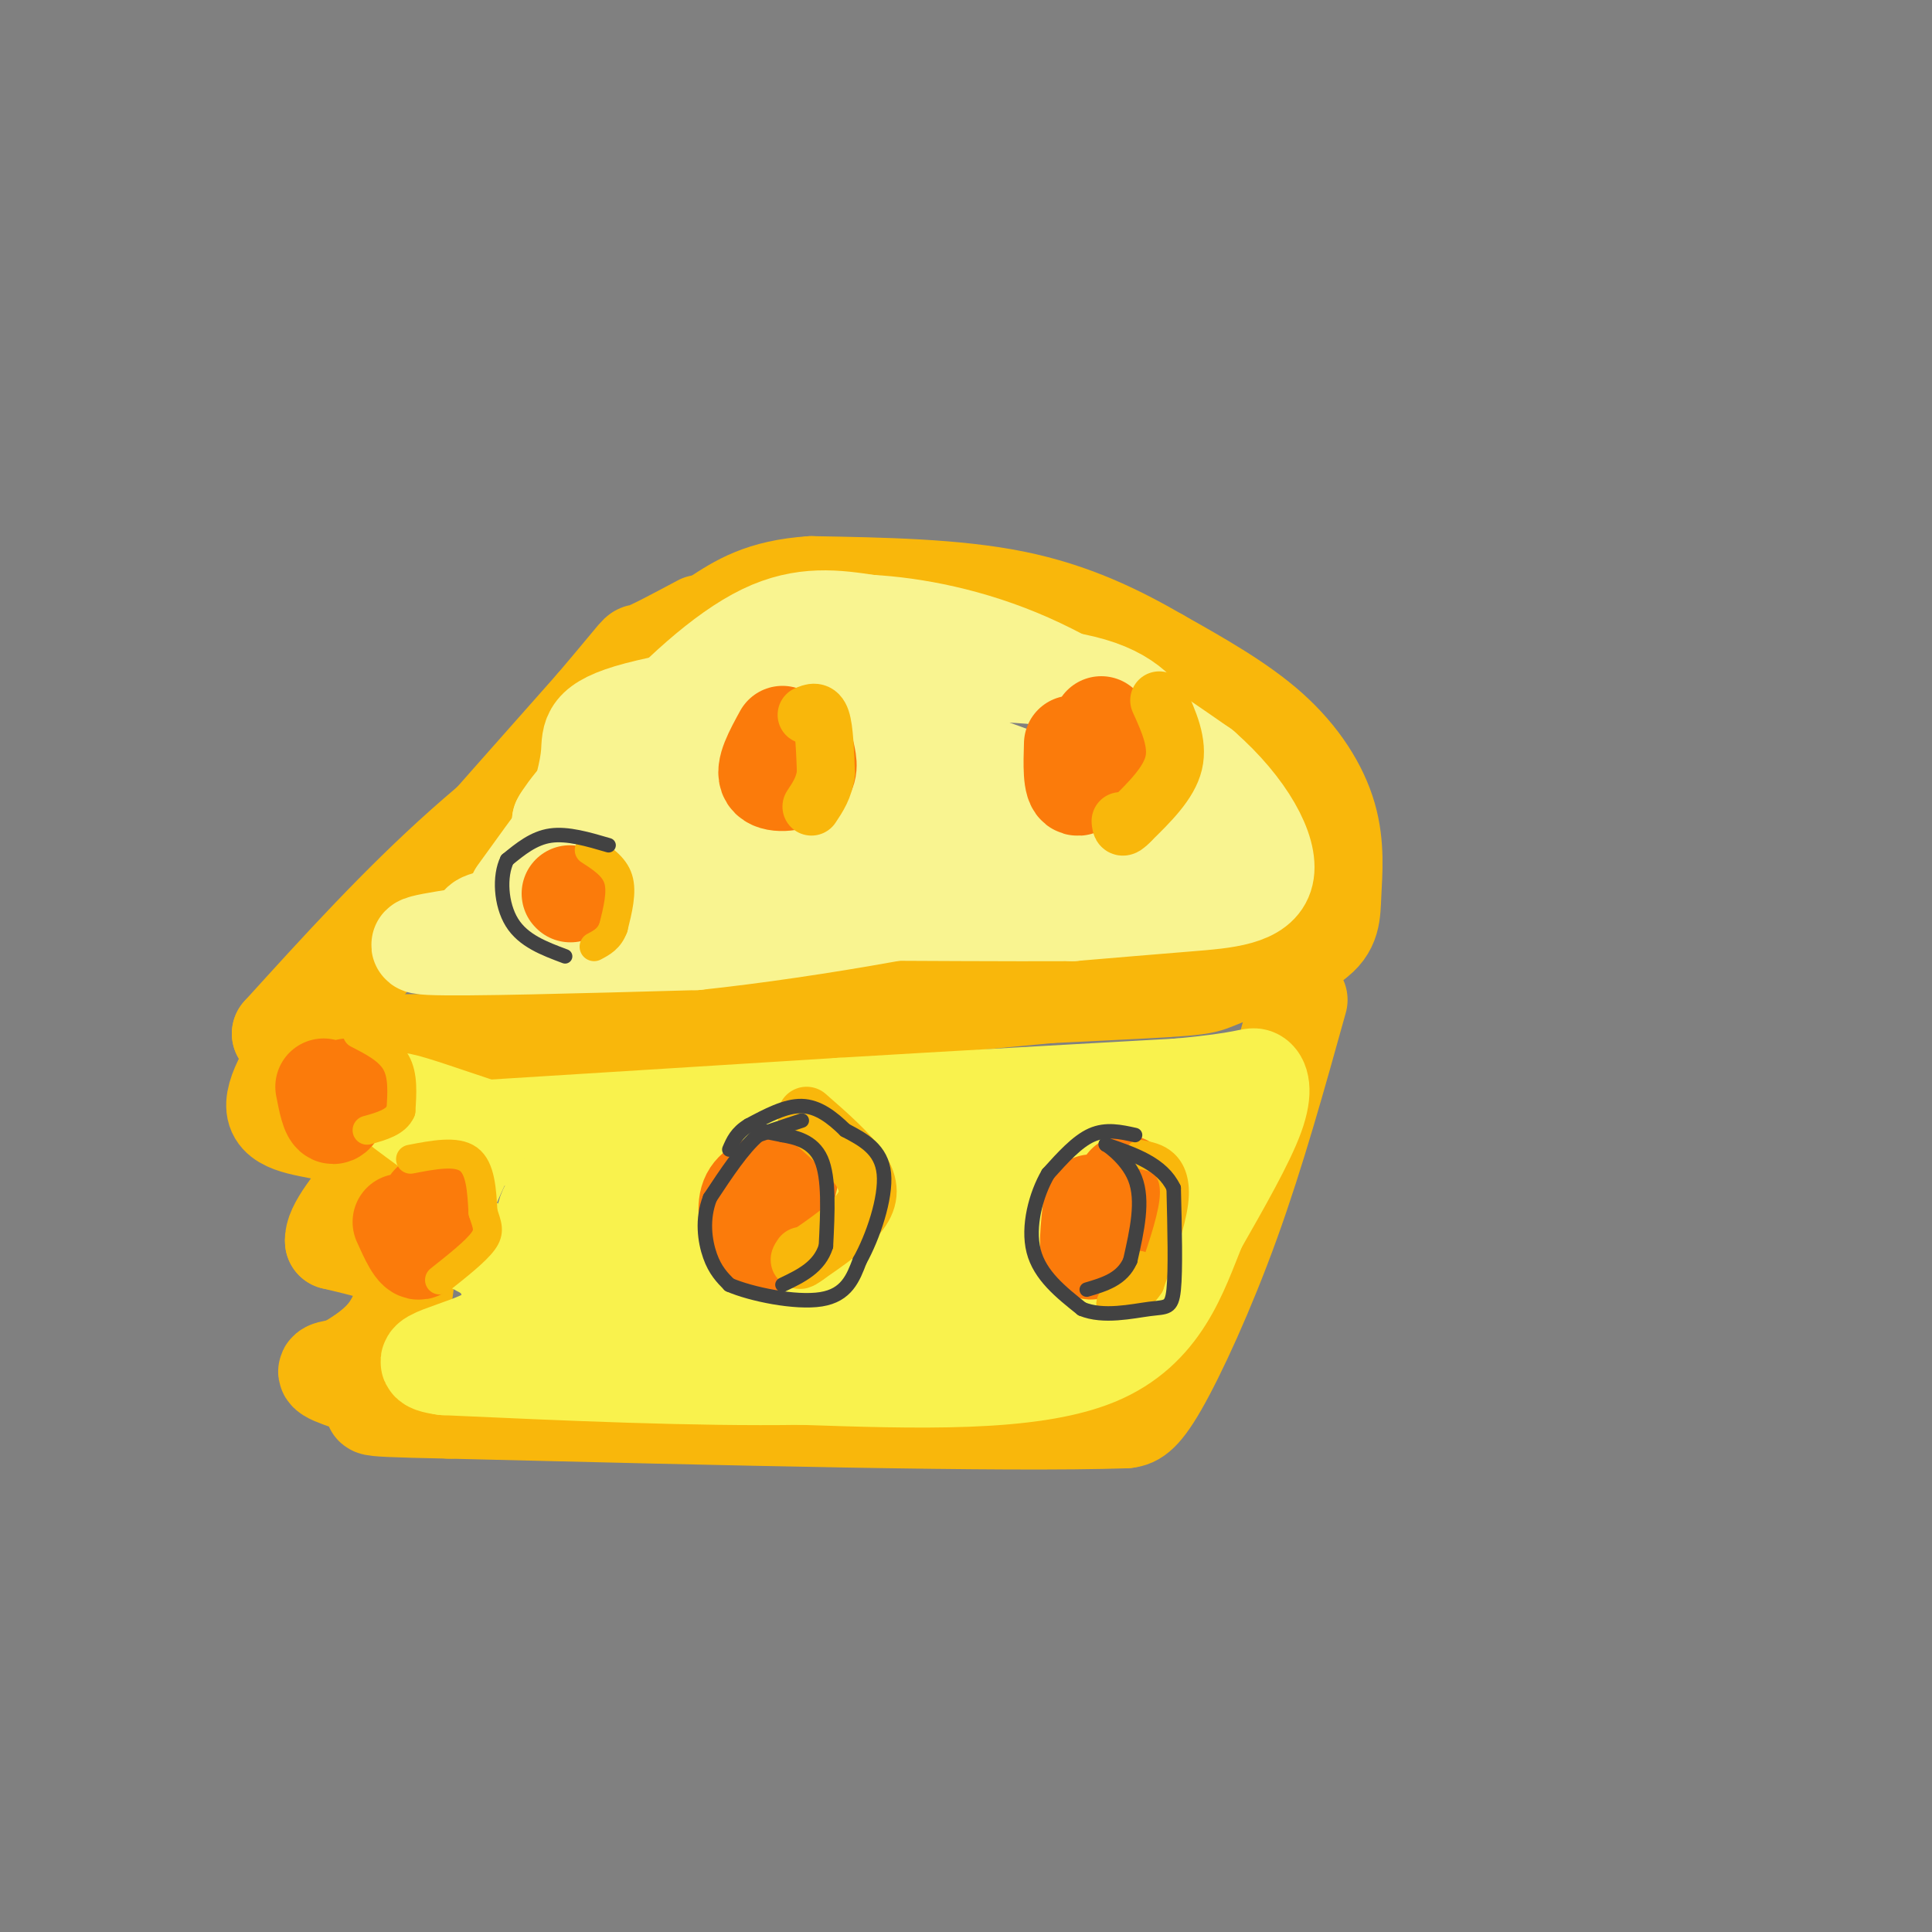 <svg viewBox='0 0 400 400' version='1.1' xmlns='http://www.w3.org/2000/svg' xmlns:xlink='http://www.w3.org/1999/xlink'><rect x="0" y="0" width="400" height="400" fill="#808080" stroke="none"/><g fill='none' stroke='rgb(249,183,11)' stroke-width='20' stroke-linecap='round' stroke-linejoin='round'><path d='M139,142c-14.750,10.500 -29.500,21.000 -43,33c-13.500,12.000 -25.750,25.500 -38,39'/><path d='M58,214c20.167,5.167 89.583,-1.417 159,-8'/><path d='M217,206c31.622,-1.556 31.178,-1.444 35,-3c3.822,-1.556 11.911,-4.778 20,-8'/><path d='M272,195c3.943,-2.772 3.799,-5.702 4,-10c0.201,-4.298 0.746,-9.965 -1,-16c-1.746,-6.035 -5.785,-12.439 -12,-18c-6.215,-5.561 -14.608,-10.281 -23,-15'/><path d='M240,136c-8.378,-4.867 -17.822,-9.533 -30,-12c-12.178,-2.467 -27.089,-2.733 -42,-3'/><path d='M168,121c-10.333,0.667 -15.167,3.833 -20,7'/><path d='M269,207c-4.400,15.800 -8.800,31.600 -14,46c-5.200,14.400 -11.200,27.400 -15,34c-3.800,6.600 -5.400,6.800 -7,7'/><path d='M233,294c-24.500,0.833 -82.250,-0.583 -140,-2'/><path d='M93,292c-23.929,-0.488 -13.750,-0.708 -13,-2c0.750,-1.292 -7.929,-3.655 -11,-5c-3.071,-1.345 -0.536,-1.673 2,-2'/><path d='M71,283c2.077,-1.298 6.268,-3.544 9,-7c2.732,-3.456 4.005,-8.123 4,-11c-0.005,-2.877 -1.287,-3.965 -4,-5c-2.713,-1.035 -6.856,-2.018 -11,-3'/><path d='M69,257c-0.333,-2.833 4.333,-8.417 9,-14'/><path d='M78,243c0.452,-3.881 -2.917,-6.583 -8,-8c-5.083,-1.417 -11.881,-1.548 -13,-5c-1.119,-3.452 3.440,-10.226 8,-17'/><path d='M65,213c11.000,-14.000 34.500,-40.500 58,-67'/><path d='M123,146c10.711,-12.600 8.489,-10.600 10,-11c1.511,-0.400 6.756,-3.200 12,-6'/></g>
<g fill='none' stroke='rgb(249,244,144)' stroke-width='20' stroke-linecap='round' stroke-linejoin='round'><path d='M107,185c7.622,-10.578 15.244,-21.156 24,-31c8.756,-9.844 18.644,-18.956 27,-23c8.356,-4.044 15.178,-3.022 22,-2'/><path d='M180,129c9.156,0.489 21.044,2.711 33,8c11.956,5.289 23.978,13.644 36,22'/><path d='M249,159c9.179,8.048 14.125,17.167 13,22c-1.125,4.833 -8.321,5.381 -16,6c-7.679,0.619 -15.839,1.310 -24,2'/><path d='M222,189c-25.556,0.133 -77.444,-0.533 -102,0c-24.556,0.533 -21.778,2.267 -19,4'/><path d='M101,193c-8.067,1.333 -18.733,2.667 -12,3c6.733,0.333 30.867,-0.333 55,-1'/><path d='M144,195c24.151,-2.550 57.030,-8.424 72,-13c14.970,-4.576 12.031,-7.852 11,-10c-1.031,-2.148 -0.155,-3.167 0,-4c0.155,-0.833 -0.412,-1.481 -6,-3c-5.588,-1.519 -16.197,-3.909 -28,-5c-11.803,-1.091 -24.801,-0.883 -32,1c-7.199,1.883 -8.600,5.442 -10,9'/><path d='M151,170c-1.833,3.252 -1.416,6.883 -2,9c-0.584,2.117 -2.170,2.721 3,2c5.170,-0.721 17.097,-2.767 24,-5c6.903,-2.233 8.782,-4.653 10,-9c1.218,-4.347 1.774,-10.621 1,-14c-0.774,-3.379 -2.878,-3.865 -11,-4c-8.122,-0.135 -22.264,0.079 -32,2c-9.736,1.921 -15.068,5.549 -19,9c-3.932,3.451 -6.466,6.726 -9,10'/><path d='M116,170c0.618,-1.327 6.664,-9.644 14,-14c7.336,-4.356 15.963,-4.750 22,-6c6.037,-1.250 9.484,-3.356 24,0c14.516,3.356 40.100,12.173 49,17c8.900,4.827 1.114,5.665 -4,6c-5.114,0.335 -7.557,0.168 -10,0'/><path d='M211,173c-12.929,-0.357 -40.250,-1.250 -33,0c7.250,1.250 49.071,4.643 66,4c16.929,-0.643 8.964,-5.321 1,-10'/><path d='M245,167c-0.616,-3.819 -2.657,-8.366 -5,-13c-2.343,-4.634 -4.990,-9.355 -14,-12c-9.010,-2.645 -24.384,-3.214 -43,-2c-18.616,1.214 -40.473,4.211 -51,7c-10.527,2.789 -9.722,5.368 -10,9c-0.278,3.632 -1.639,8.316 -3,13'/><path d='M119,169c15.667,2.667 56.333,2.833 97,3'/></g>
<g fill='none' stroke='rgb(249,242,77)' stroke-width='20' stroke-linecap='round' stroke-linejoin='round'><path d='M94,234c0.000,0.000 80.000,-5.000 80,-5'/><path d='M174,229c25.000,-1.500 47.500,-2.750 70,-4'/><path d='M244,225c14.310,-1.274 15.083,-2.458 16,-2c0.917,0.458 1.976,2.560 0,8c-1.976,5.440 -6.988,14.220 -12,23'/><path d='M248,254c-3.822,9.400 -7.378,21.400 -21,27c-13.622,5.600 -37.311,4.800 -61,4'/><path d='M166,285c-22.500,0.333 -48.250,-0.833 -74,-2'/><path d='M92,283c-9.378,-1.244 4.178,-3.356 10,-7c5.822,-3.644 3.911,-8.822 2,-14'/><path d='M104,262c-2.267,-3.333 -8.933,-4.667 -11,-8c-2.067,-3.333 0.467,-8.667 3,-14'/><path d='M96,240c-4.750,-5.714 -18.125,-13.000 -13,-12c5.125,1.000 28.750,10.286 47,14c18.250,3.714 31.125,1.857 44,0'/><path d='M174,242c-2.728,0.287 -31.548,1.003 -43,1c-11.452,-0.003 -5.536,-0.725 -4,1c1.536,1.725 -1.307,5.896 -1,9c0.307,3.104 3.763,5.141 9,7c5.237,1.859 12.256,3.539 25,0c12.744,-3.539 31.213,-12.297 32,-16c0.787,-3.703 -16.106,-2.352 -33,-1'/><path d='M159,243c-11.471,-1.141 -23.648,-3.493 -32,-2c-8.352,1.493 -12.879,6.831 -14,10c-1.121,3.169 1.163,4.169 8,6c6.837,1.831 18.225,4.493 35,6c16.775,1.507 38.936,1.859 52,0c13.064,-1.859 17.032,-5.930 21,-10'/><path d='M229,253c4.827,-1.744 6.394,-1.104 8,-5c1.606,-3.896 3.251,-12.328 4,-13c0.749,-0.672 0.601,6.417 1,10c0.399,3.583 1.344,3.662 -4,9c-5.344,5.338 -16.977,15.937 -23,21c-6.023,5.063 -6.435,4.589 -16,2c-9.565,-2.589 -28.282,-7.295 -47,-12'/><path d='M152,265c-8.404,-1.847 -5.912,-0.464 -10,0c-4.088,0.464 -14.754,0.010 -1,-6c13.754,-6.010 51.930,-17.574 72,-23c20.070,-5.426 22.035,-4.713 24,-4'/><path d='M237,232c2.889,-1.111 -1.889,-1.889 -14,3c-12.111,4.889 -31.556,15.444 -51,26'/><path d='M172,261c-19.453,3.081 -42.585,-2.215 -52,-2c-9.415,0.215 -5.112,5.943 6,9c11.112,3.057 29.032,3.445 43,1c13.968,-2.445 23.984,-7.722 34,-13'/><path d='M203,256c9.167,-3.500 15.083,-5.750 21,-8'/></g>
<g fill='none' stroke='rgb(251,123,11)' stroke-width='20' stroke-linecap='round' stroke-linejoin='round'><path d='M67,225c0.583,3.000 1.167,6.000 2,6c0.833,0.000 1.917,-3.000 3,-6'/><path d='M83,253c1.500,3.333 3.000,6.667 4,6c1.000,-0.667 1.500,-5.333 2,-10'/><path d='M161,244c-2.554,0.869 -5.107,1.738 -6,4c-0.893,2.262 -0.125,5.917 1,8c1.125,2.083 2.607,2.595 4,0c1.393,-2.595 2.696,-8.298 4,-14'/><path d='M222,154c-0.133,4.311 -0.267,8.622 1,9c1.267,0.378 3.933,-3.178 5,-6c1.067,-2.822 0.533,-4.911 0,-7'/><path d='M162,152c-2.022,3.689 -4.044,7.378 -3,9c1.044,1.622 5.156,1.178 7,0c1.844,-1.178 1.422,-3.089 1,-5'/><path d='M226,249c-0.583,5.333 -1.167,10.667 0,10c1.167,-0.667 4.083,-7.333 7,-14'/><path d='M118,185c0.000,0.000 0.100,0.100 0.1,0.1'/></g>
<g fill='none' stroke='rgb(249,183,11)' stroke-width='12' stroke-linecap='round' stroke-linejoin='round'><path d='M167,148c1.167,-0.500 2.333,-1.000 3,1c0.667,2.000 0.833,6.500 1,11'/><path d='M171,160c-0.333,3.000 -1.667,5.000 -3,7'/><path d='M167,231c4.400,3.844 8.800,7.689 11,11c2.200,3.311 2.200,6.089 0,9c-2.200,2.911 -6.600,5.956 -11,9'/><path d='M167,260c-2.000,1.500 -1.500,0.750 -1,0'/><path d='M240,145c2.000,4.417 4.000,8.833 3,13c-1.000,4.167 -5.000,8.083 -9,12'/><path d='M234,170c-1.833,2.000 -1.917,1.000 -2,0'/></g>
<g fill='none' stroke='rgb(249,183,11)' stroke-width='6' stroke-linecap='round' stroke-linejoin='round'><path d='M122,176c2.583,1.667 5.167,3.333 6,6c0.833,2.667 -0.083,6.333 -1,10'/><path d='M127,192c-0.833,2.333 -2.417,3.167 -4,4'/><path d='M85,240c4.750,-0.917 9.500,-1.833 12,0c2.500,1.833 2.750,6.417 3,11'/><path d='M100,251c0.867,2.689 1.533,3.911 0,6c-1.533,2.089 -5.267,5.044 -9,8'/><path d='M74,214c3.250,1.667 6.500,3.333 8,6c1.500,2.667 1.250,6.333 1,10'/><path d='M83,230c-1.000,2.333 -4.000,3.167 -7,4'/><path d='M236,239c1.778,0.333 3.556,0.667 5,2c1.444,1.333 2.556,3.667 2,8c-0.556,4.333 -2.778,10.667 -5,17'/><path d='M238,266c-2.167,3.500 -5.083,3.750 -8,4'/><path d='M230,270c-0.333,-0.667 2.833,-4.333 6,-8'/></g>
<g fill='none' stroke='rgb(66,66,66)' stroke-width='3' stroke-linecap='round' stroke-linejoin='round'><path d='M166,232c0.000,0.000 -9.000,3.000 -9,3'/><path d='M157,235c-3.167,2.667 -6.583,7.833 -10,13'/><path d='M147,248c-1.733,4.422 -1.067,8.978 0,12c1.067,3.022 2.533,4.511 4,6'/><path d='M151,266c4.489,1.956 13.711,3.844 19,3c5.289,-0.844 6.644,-4.422 8,-8'/><path d='M178,261c2.711,-4.844 5.489,-12.956 5,-18c-0.489,-5.044 -4.244,-7.022 -8,-9'/><path d='M175,234c-2.756,-2.689 -5.644,-4.911 -9,-5c-3.356,-0.089 -7.178,1.956 -11,4'/><path d='M155,233c-2.500,1.500 -3.250,3.250 -4,5'/><path d='M157,234c0.000,0.000 5.000,1.000 5,1'/><path d='M162,235c2.511,0.467 6.289,1.133 8,5c1.711,3.867 1.356,10.933 1,18'/><path d='M171,258c-1.333,4.333 -5.167,6.167 -9,8'/><path d='M235,235c-3.000,-0.667 -6.000,-1.333 -9,0c-3.000,1.333 -6.000,4.667 -9,8'/><path d='M217,243c-2.511,4.267 -4.289,10.933 -3,16c1.289,5.067 5.644,8.533 10,12'/><path d='M224,271c4.417,1.845 10.458,0.458 14,0c3.542,-0.458 4.583,0.012 5,-4c0.417,-4.012 0.208,-12.506 0,-21'/><path d='M243,246c-2.333,-5.000 -8.167,-7.000 -14,-9'/><path d='M229,237c-0.800,-0.600 4.200,2.400 6,7c1.800,4.600 0.400,10.800 -1,17'/><path d='M234,261c-1.667,3.833 -5.333,4.917 -9,6'/><path d='M126,175c-4.250,-1.250 -8.500,-2.500 -12,-2c-3.500,0.500 -6.250,2.750 -9,5'/><path d='M105,178c-1.667,3.356 -1.333,9.244 1,13c2.333,3.756 6.667,5.378 11,7'/></g>
</svg>